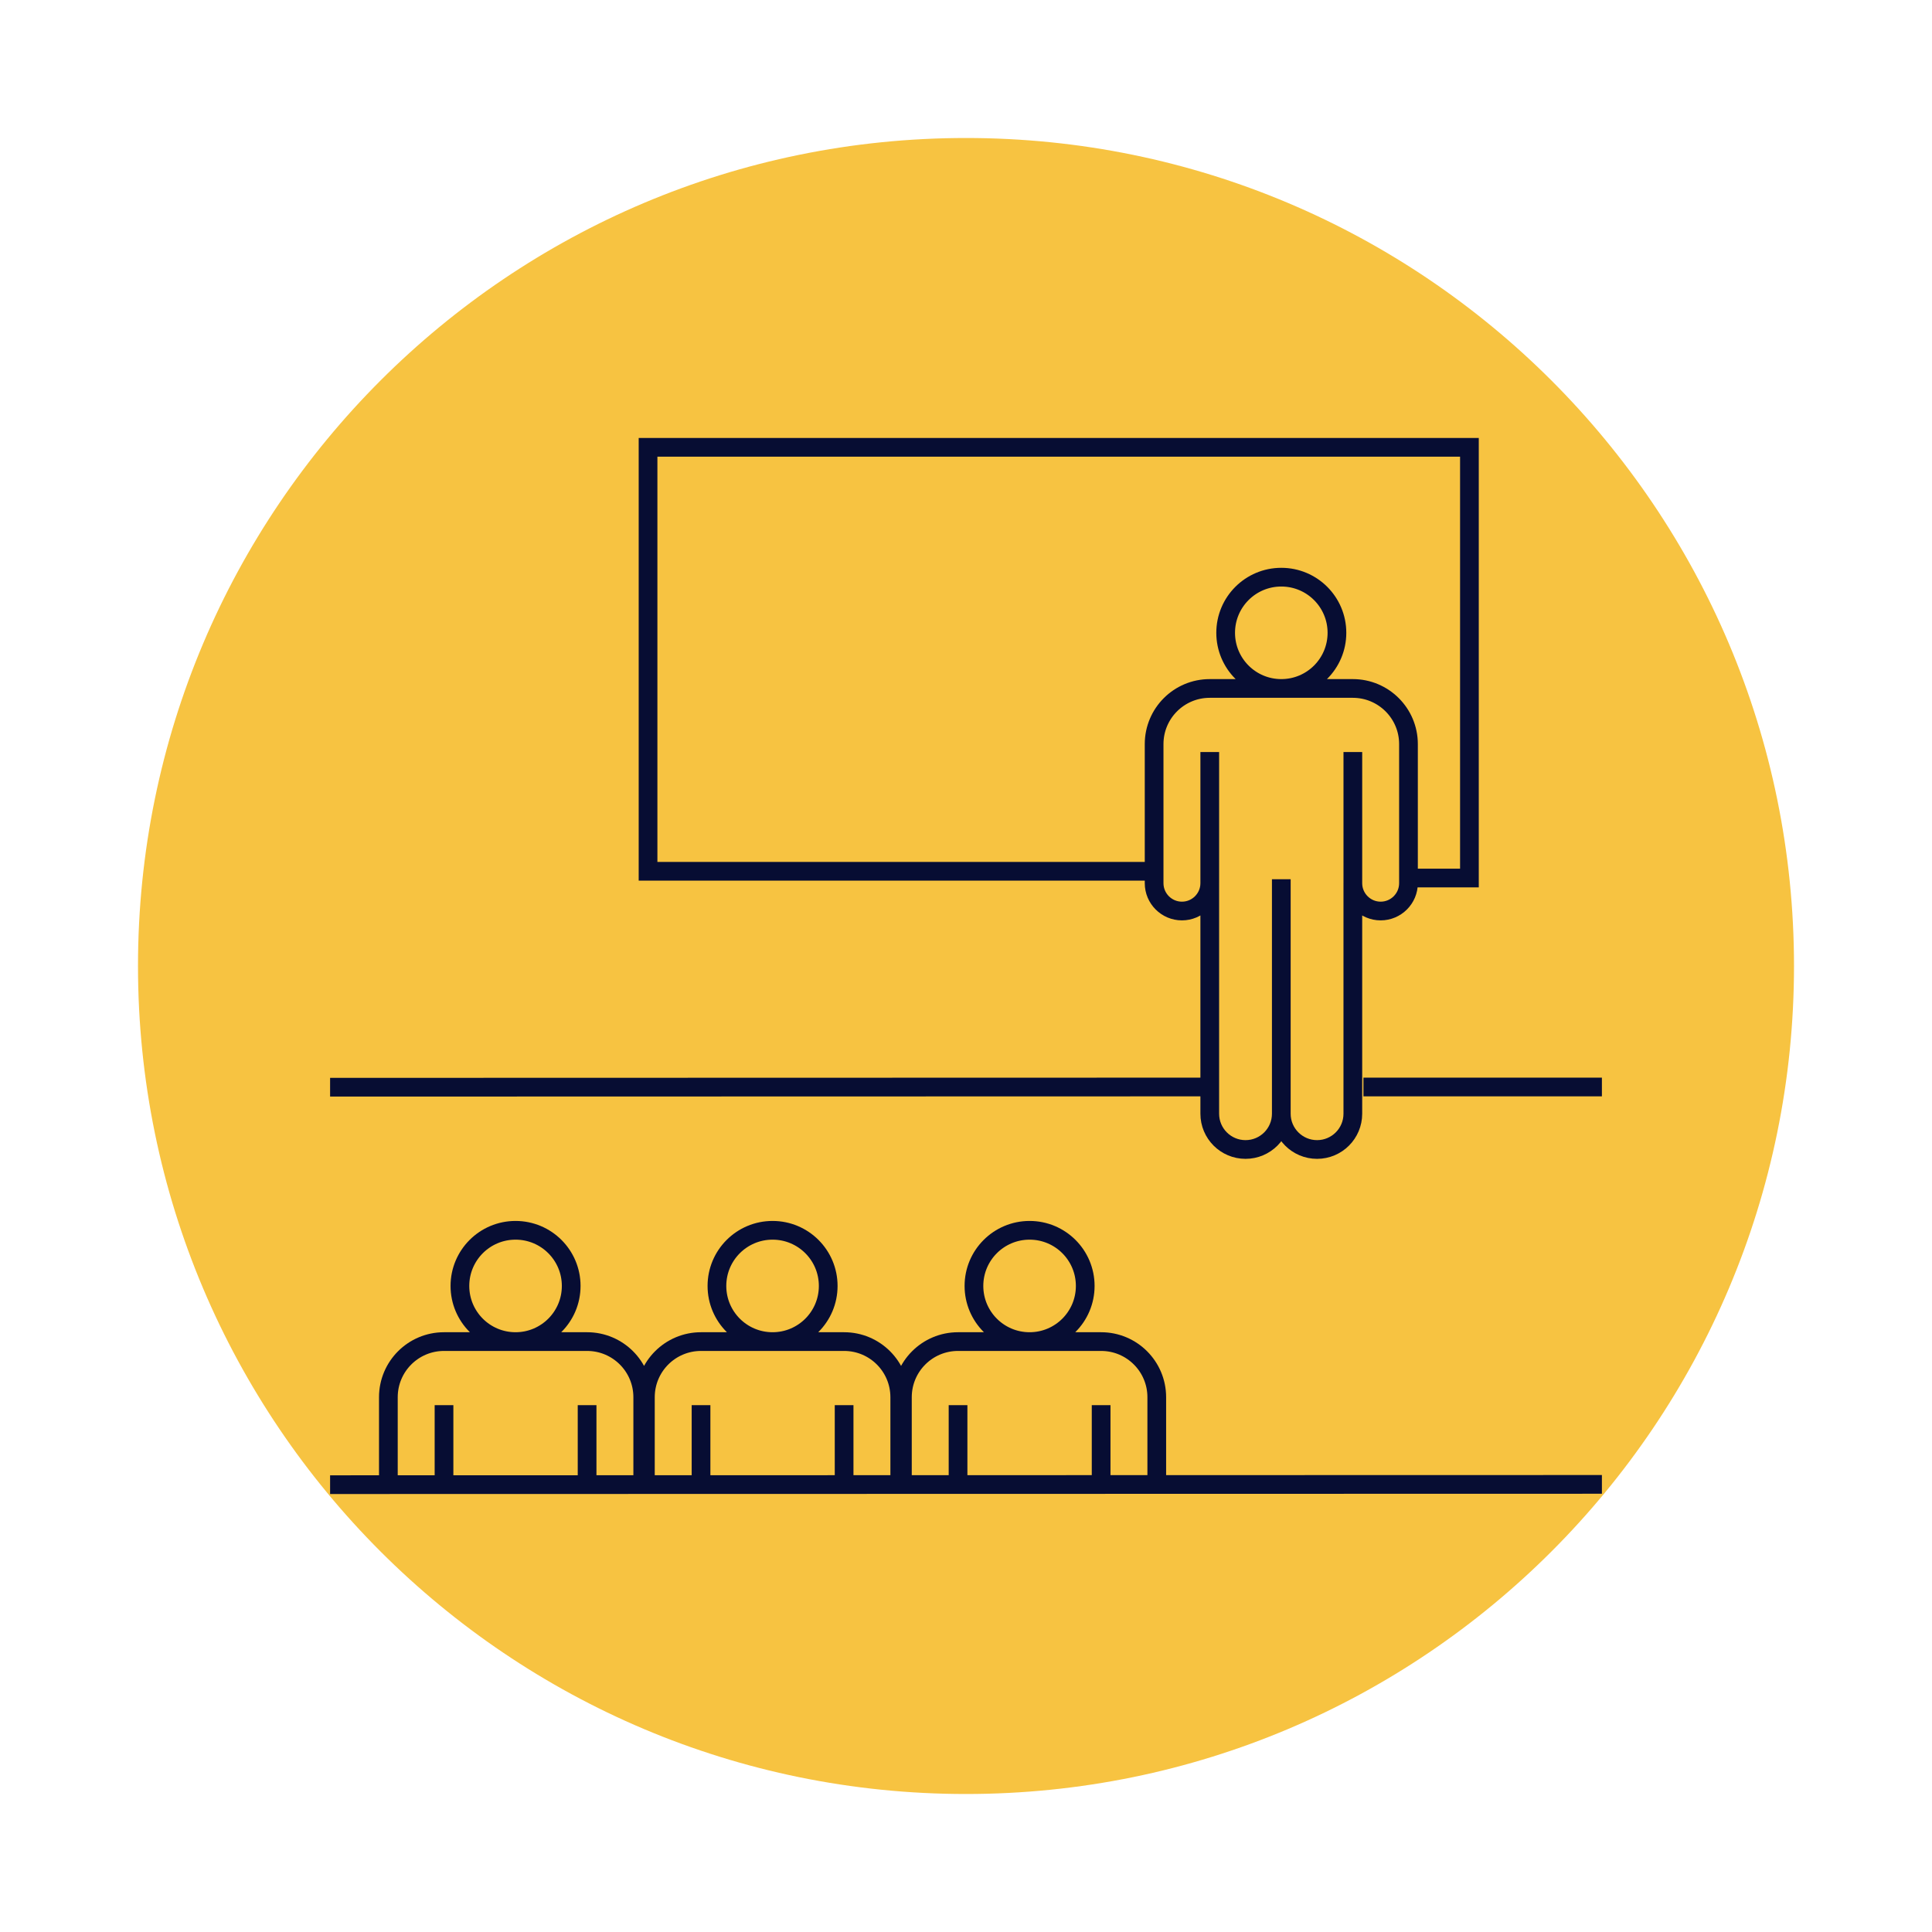 <?xml version="1.0" encoding="UTF-8"?><svg id="DEF" xmlns="http://www.w3.org/2000/svg" xmlns:xlink="http://www.w3.org/1999/xlink" viewBox="0 0 350 350"><defs><style>.cls-1,.cls-2{fill:none;}.cls-3{clip-path:url(#clippath);}.cls-4{fill:#f7c341;}.cls-2{stroke:#070d33;stroke-miterlimit:10;stroke-width:3.39px;}</style><clipPath id="clippath"><path class="cls-1" d="M175,25C92.16,25,25,92.16,25,175s67.15,150,150,150,150-67.16,150-150S257.84,25,175,25Z"/></clipPath></defs><path class="cls-4" d="M175,325c82.84,0,150-67.16,150-150S257.84,25,175,25,25,92.16,25,175s67.16,150,150,150"/><g class="cls-3"><path class="cls-2" d="M208.6,157.84H117.4V81.04h148.8v78.02h-9.6M59.8,196.96l158.4-.04m28.8,0h43.2M59.8,268.96l230.4-.05m-45.12-132.67v23.76m-25.92-23.76v23.76m12.96-.72v42.48m10.08-87.12c0,5.57-4.51,10.08-10.08,10.08s-10.08-4.51-10.08-10.08,4.51-10.08,10.08-10.08,10.08,4.51,10.08,10.08Zm2.88,10.08h-25.92c-5.57,0-10.08,4.51-10.08,10.08v25.2c0,2.78,2.26,5.04,5.04,5.04s5.04-2.26,5.04-5.04v41.76c0,3.58,2.9,6.48,6.48,6.48s6.48-2.9,6.48-6.48c0,3.58,2.9,6.48,6.48,6.48s6.48-2.9,6.48-6.48v-41.76c0,2.78,2.26,5.04,5.04,5.04s5.04-2.26,5.04-5.04v-25.2c0-5.57-4.52-10.08-10.08-10.08Zm-45.6,129.84v14.11m-25.92-14.11v14.11m23.04-35.71c0,5.57-4.51,10.08-10.08,10.08s-10.08-4.51-10.08-10.08,4.51-10.08,10.08-10.08,10.08,4.51,10.08,10.08Zm12.96,35.71v-15.55c0-5.57-4.51-10.08-10.08-10.08h-25.92c-5.57,0-10.08,4.51-10.08,10.08v15.55m-10.56-14.11v14.11m-25.92-14.11v14.11m23.04-35.71c0,5.57-4.51,10.08-10.08,10.08s-10.08-4.51-10.08-10.08,4.51-10.08,10.08-10.08,10.08,4.51,10.08,10.08Zm12.96,35.71v-15.55c0-5.57-4.51-10.08-10.08-10.08h-25.92c-5.57,0-10.08,4.51-10.08,10.08v15.55m-10.56-14.11v14.11m-25.92-14.11v14.11m23.04-35.71c0,5.57-4.51,10.08-10.08,10.08s-10.08-4.51-10.08-10.08,4.51-10.08,10.08-10.08,10.08,4.51,10.08,10.08Zm12.96,35.71v-15.55c0-5.57-4.51-10.08-10.08-10.08h-25.92c-5.57,0-10.08,4.51-10.08,10.08v15.55"/></g></svg>